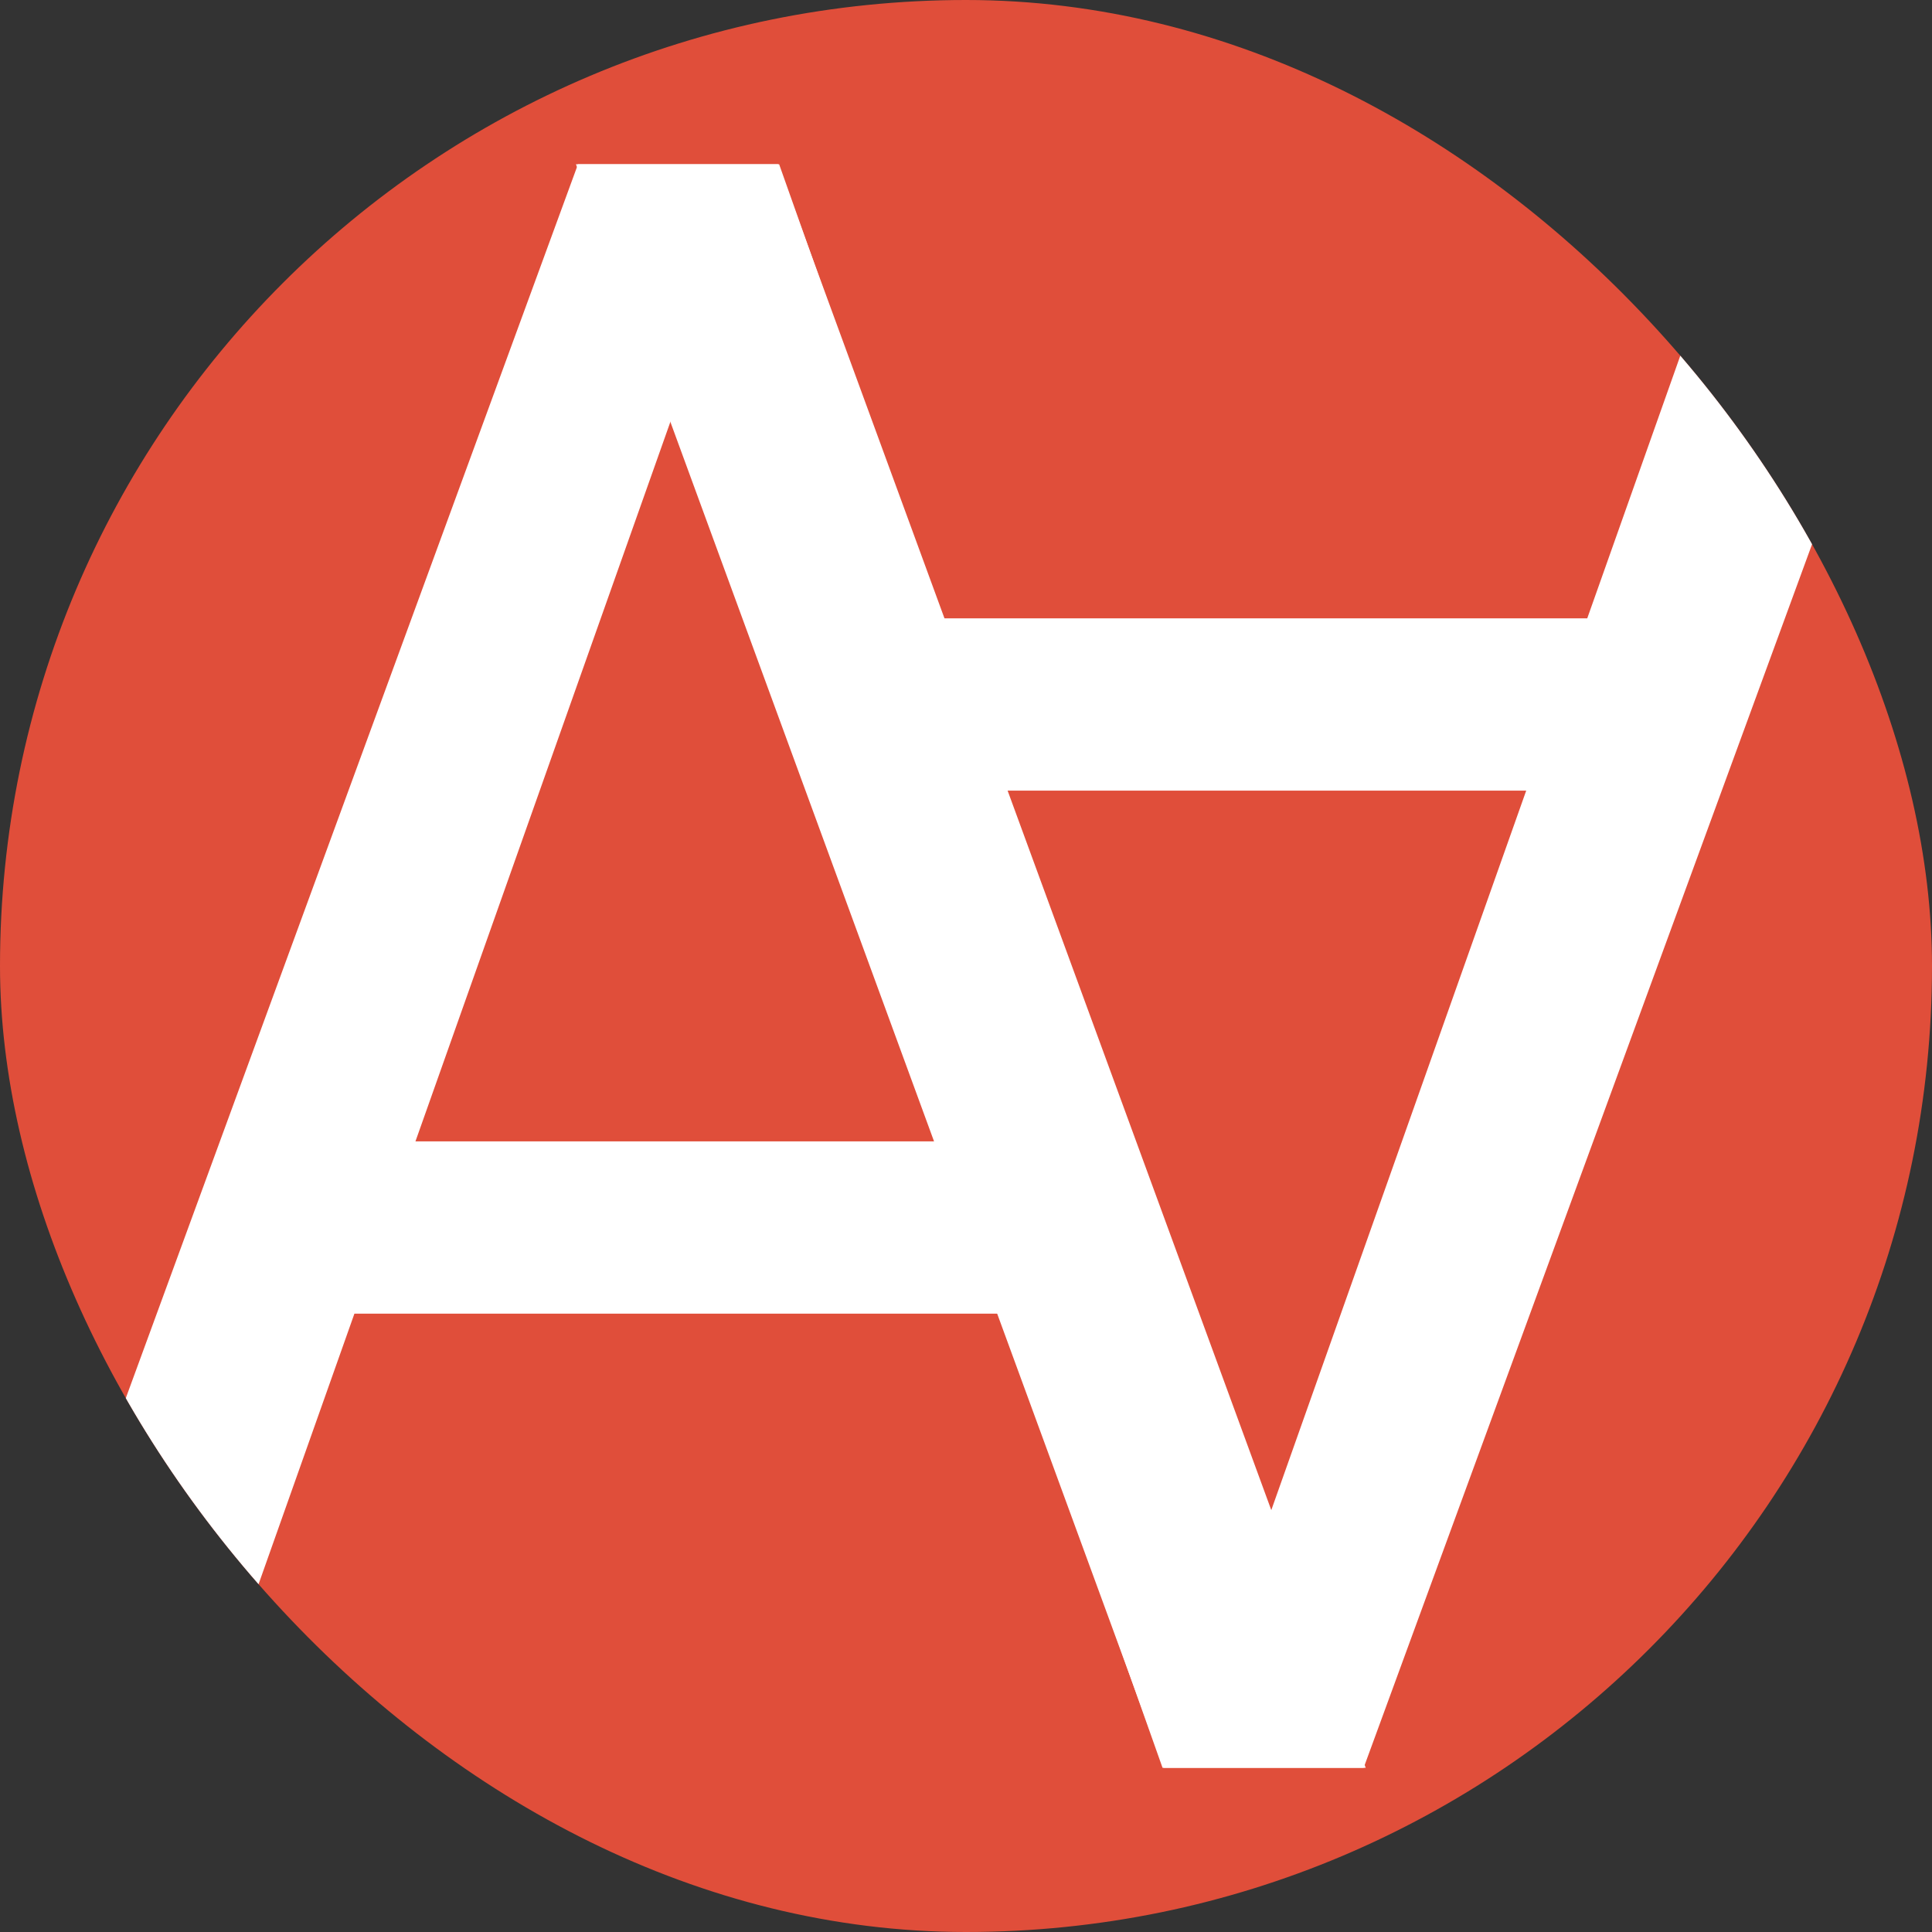 <?xml version="1.0" encoding="UTF-8"?> <svg xmlns="http://www.w3.org/2000/svg" width="200" height="200" viewBox="0 0 200 200" fill="none"><rect x="0" y="0" width="200" height="200" fill="#333333" stroke="none"/><g clip-path="url(#clip0_809_227)"><rect width="200" height="200" rx="100" fill="#E04E3A"></rect><path d="M20.033 183H-1L59.834 17H80.544L141.378 183H120.345L70.836 43.262H69.542L20.033 183ZM27.799 118.156H112.579V135.988H27.799V118.156Z" fill="white"></path><path d="M180.967 17L202 17L141.166 183H120.456L59.622 17L80.655 17L130.164 156.738H131.458L180.967 17ZM173.201 81.844L88.421 81.844V64.012L173.201 64.012V81.844Z" fill="white"></path></g><defs><clipPath id="clip0_809_227"><rect width="200" height="200" rx="100" fill="white"></rect></clipPath></defs></svg> 
